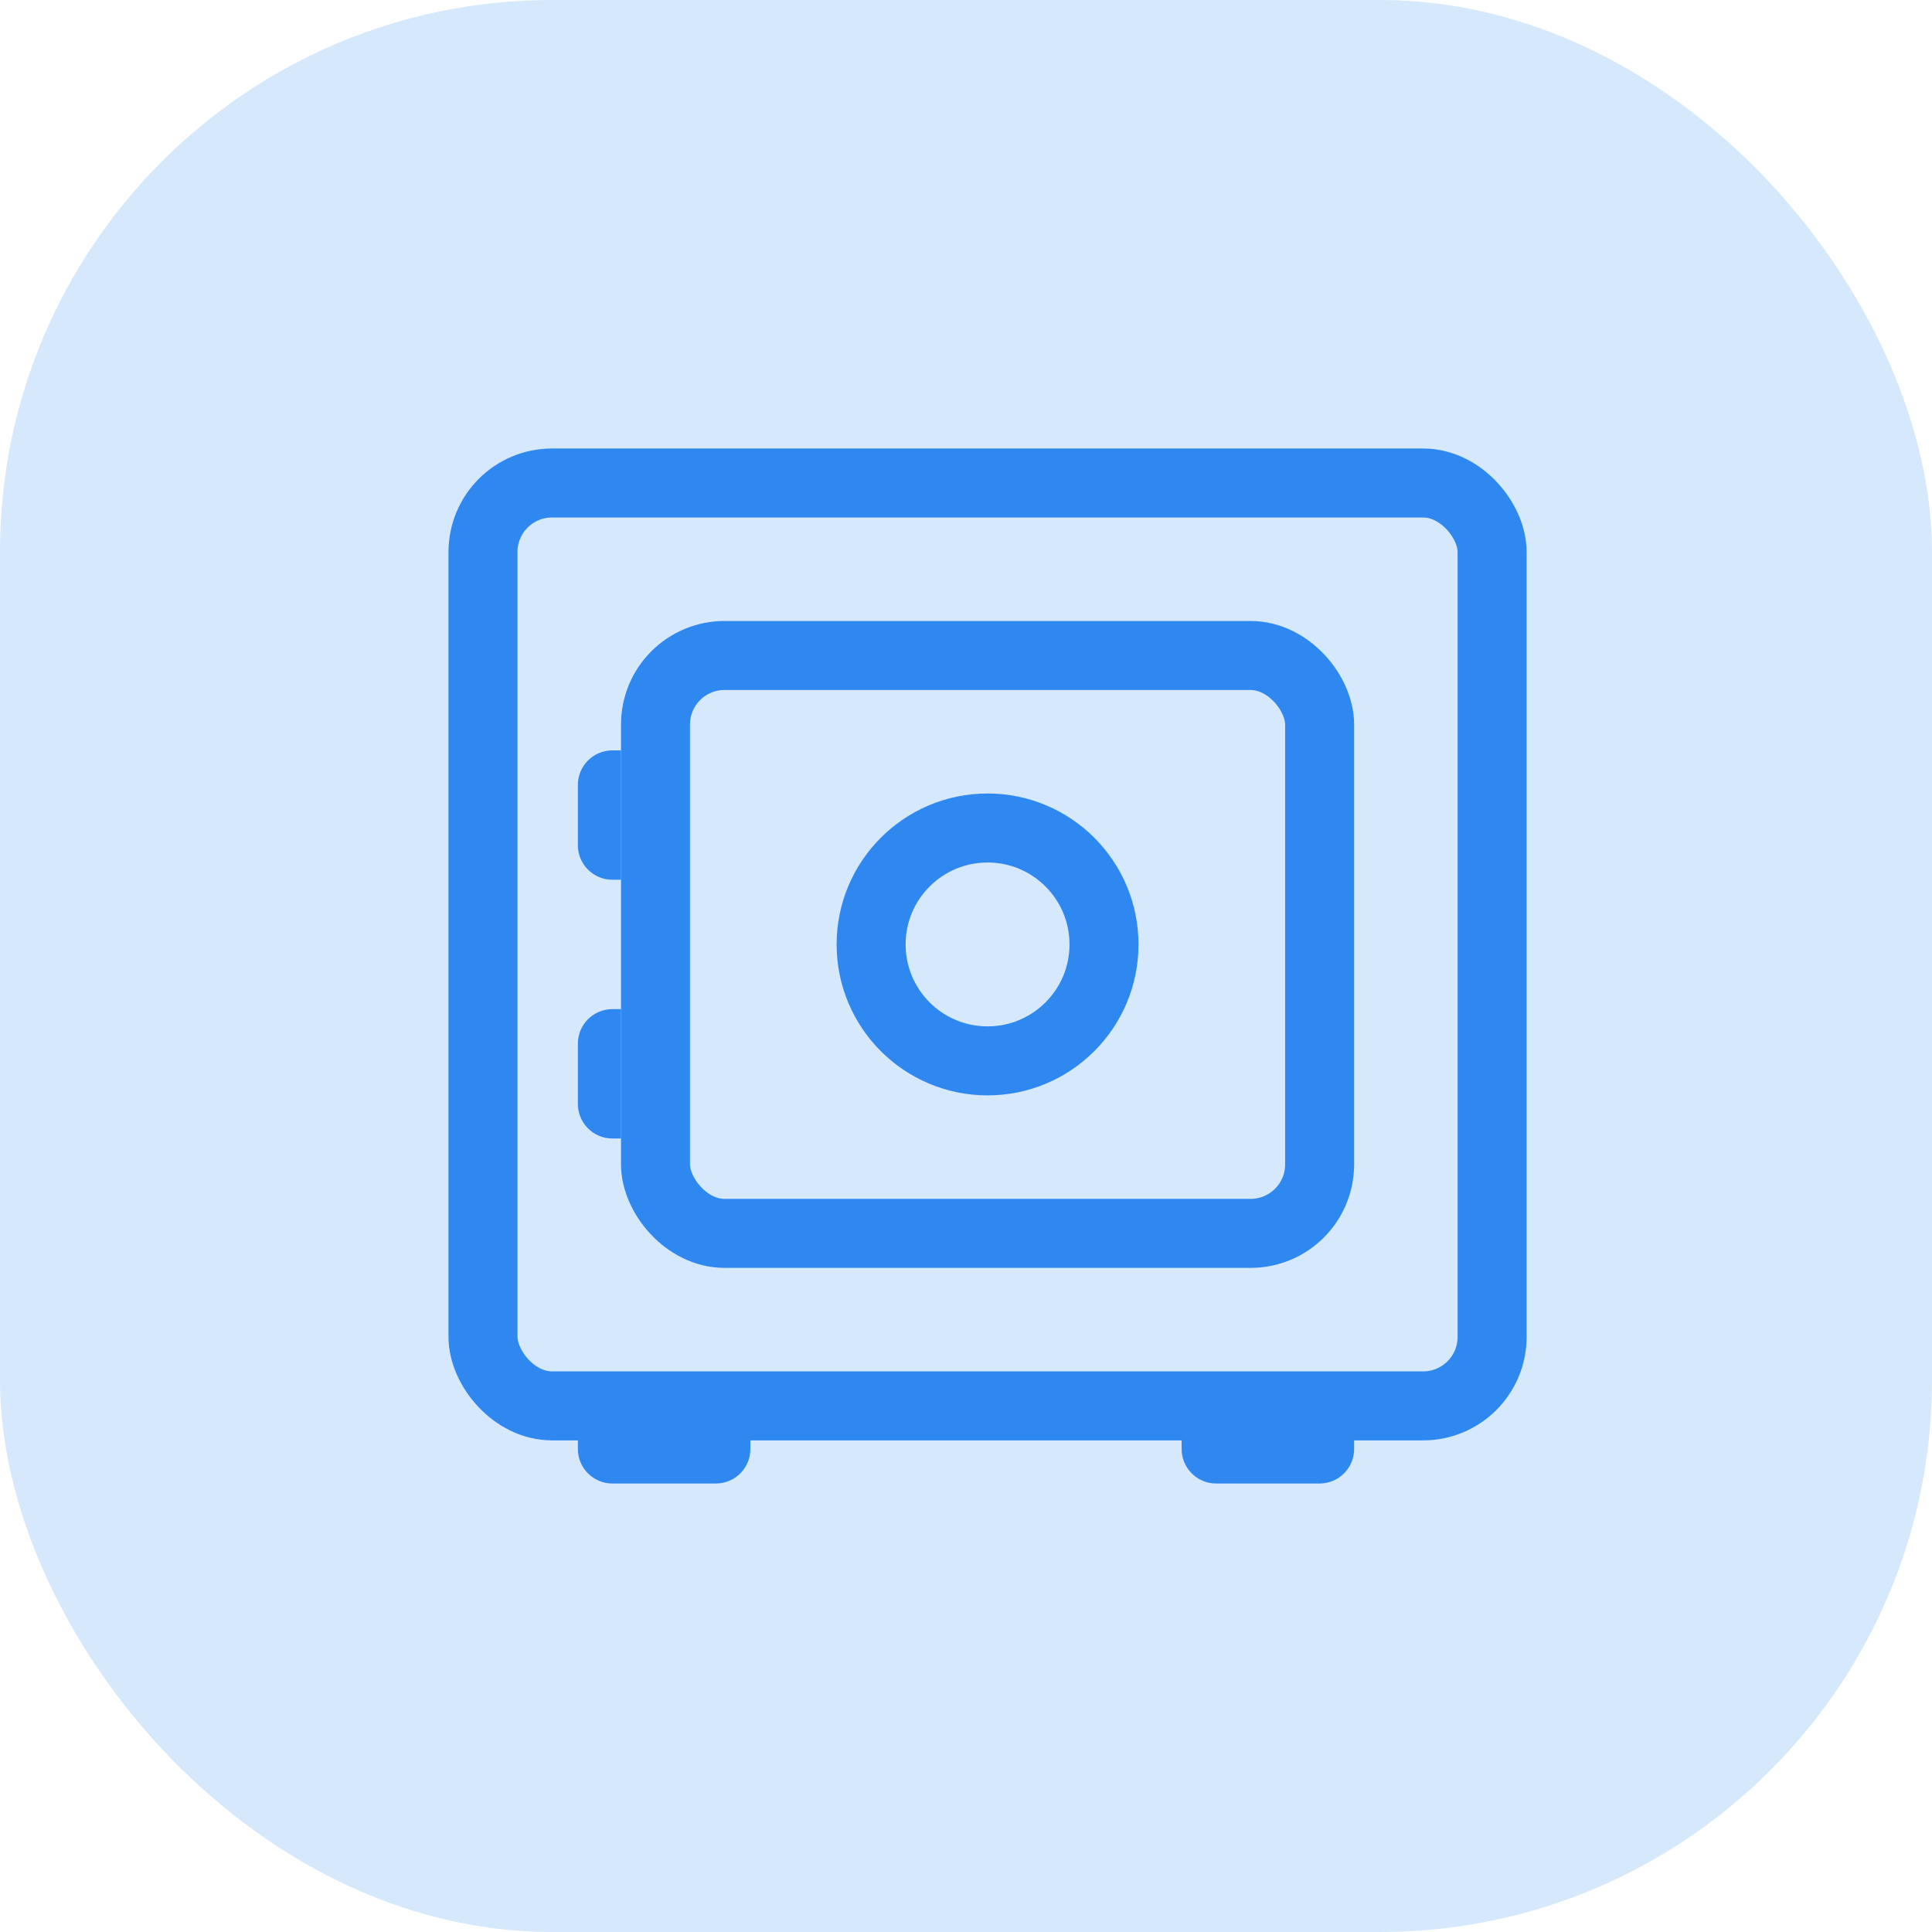 <svg width="56" height="56" viewBox="0 0 56 56" fill="none" xmlns="http://www.w3.org/2000/svg">
<rect width="56" height="56" rx="16" fill="#D5E8FC"/>
<rect x="14" y="14" width="29.25" height="26.75" rx="2" stroke="#2F88F0" stroke-width="2"/>
<rect x="19" y="19" width="19.25" height="16.75" rx="2" stroke="#2F88F0" stroke-width="2"/>
<path d="M16.75 22.75C16.75 22.198 17.198 21.75 17.75 21.75H18V25.5H17.75C17.198 25.5 16.75 25.052 16.75 24.5V22.75Z" fill="#2F88F0"/>
<path d="M16.75 30.25C16.75 29.698 17.198 29.25 17.75 29.25H18V33H17.75C17.198 33 16.75 32.552 16.75 32V30.25Z" fill="#2F88F0"/>
<circle cx="28.625" cy="27.375" r="3.375" stroke="#2F88F0" stroke-width="2"/>
<path d="M16.75 40.5H21.75V42C21.75 42.552 21.302 43 20.75 43H17.75C17.198 43 16.75 42.552 16.75 42V40.5Z" fill="#2F88F0"/>
<path d="M34.25 40.5H39.25V42C39.25 42.552 38.802 43 38.25 43H35.25C34.698 43 34.25 42.552 34.25 42V40.5Z" fill="#2F88F0"/>
</svg>
